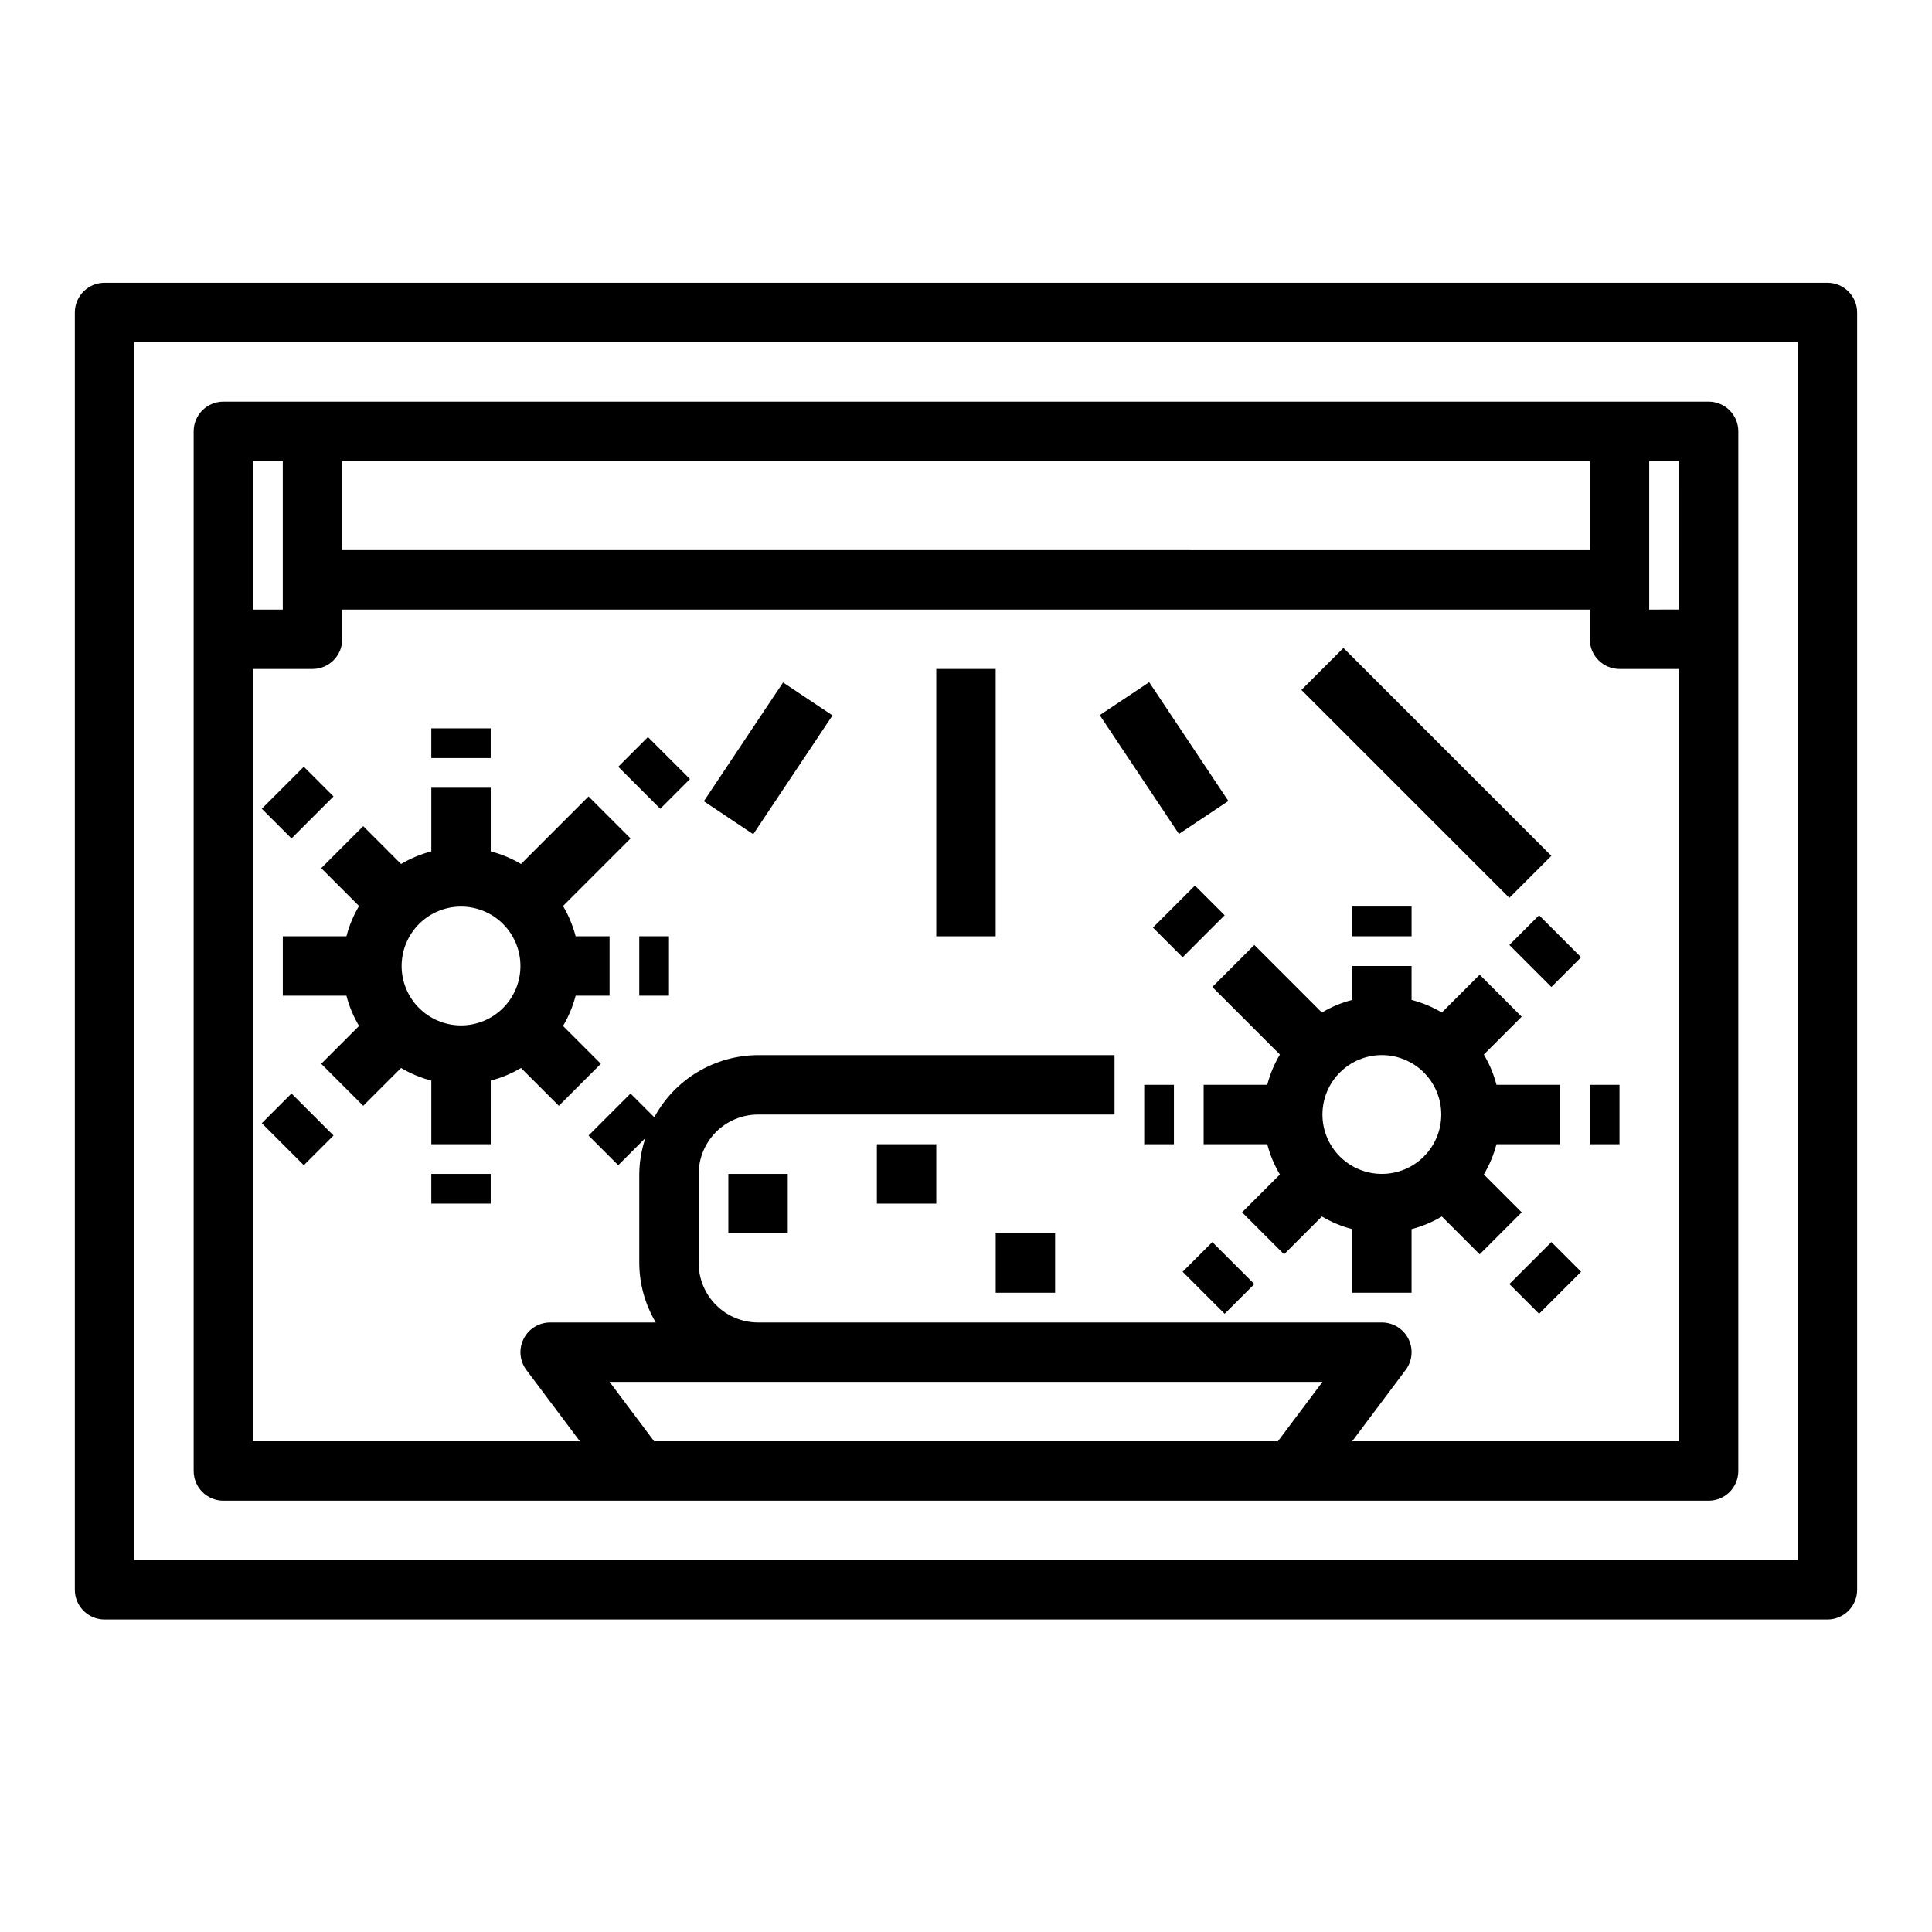 <?xml version="1.0" encoding="UTF-8"?>
<!-- Uploaded to: ICON Repo, www.iconrepo.com, Generator: ICON Repo Mixer Tools -->
<svg fill="#000000" width="800px" height="800px" version="1.1" viewBox="144 144 512 512" xmlns="http://www.w3.org/2000/svg">
 <g>
  <path d="m628.29 218.94h-456.58c-4.348 0-7.875 3.523-7.875 7.871v338.5c0 2.086 0.832 4.09 2.309 5.566 1.477 1.477 3.477 2.305 5.566 2.305h456.58c2.086 0 4.09-0.828 5.566-2.305 1.473-1.477 2.305-3.481 2.305-5.566v-338.5c0-2.086-0.832-4.09-2.305-5.566-1.477-1.477-3.481-2.305-5.566-2.305zm-7.875 338.5h-440.83v-322.75h440.83z"/>
  <path d="m203.2 541.7h393.6c2.086 0 4.09-0.828 5.566-2.305 1.473-1.477 2.305-3.481 2.305-5.566v-275.52c0-2.086-0.832-4.09-2.305-5.566-1.477-1.477-3.481-2.305-5.566-2.305h-393.6c-4.348 0-7.875 3.523-7.875 7.871v275.52c0 2.086 0.832 4.09 2.309 5.566 1.477 1.477 3.477 2.305 5.566 2.305zm102.34-31.488h188.93l-11.809 15.742h-165.31zm196.8 15.742 14.168-18.895v0.004c1.789-2.387 2.078-5.578 0.742-8.246-1.332-2.664-4.059-4.352-7.039-4.352h-165.31c-4.176 0-8.18-1.656-11.133-4.609-2.953-2.953-4.613-6.957-4.613-11.133v-23.617c0-4.176 1.66-8.18 4.613-11.133s6.957-4.609 11.133-4.609h94.465v-15.746h-94.465c-5.641 0.02-11.172 1.562-16.016 4.457-4.84 2.898-8.809 7.051-11.488 12.012l-6.297-6.297-11.133 11.133 7.871 7.871 7.188-7.188c-1.027 3.062-1.57 6.269-1.613 9.5v23.617c0.031 5.543 1.543 10.98 4.375 15.742h-27.992c-2.981 0-5.707 1.688-7.039 4.352-1.336 2.668-1.047 5.859 0.742 8.246l14.172 18.891h-86.594v-204.67h15.742c2.09 0 4.09-0.828 5.566-2.305 1.477-1.477 2.309-3.481 2.309-5.566v-7.871h330.62v7.871c0 2.086 0.828 4.09 2.305 5.566 1.477 1.477 3.477 2.305 5.566 2.305h15.742v204.67zm-267.65-236.16v-23.613h330.62v23.617zm354.24 15.742-7.875 0.004v-39.359h7.871zm-369.99-39.355v39.359h-7.871v-39.359z"/>
  <path d="m392.12 321.28h15.742v70.848h-15.742z"/>
  <path d="m536.13 476.41 11.133-11.133-10.027-10.027h-0.004c1.488-2.504 2.617-5.203 3.348-8.023h16.859v-15.742h-16.859c-0.73-2.82-1.859-5.519-3.348-8.023l10.027-10.027-11.133-11.133-10.027 10.027h0.004c-2.504-1.488-5.203-2.613-8.023-3.344v-8.988h-15.742v8.988c-2.82 0.73-5.519 1.855-8.023 3.344l-17.902-17.902-11.133 11.133 17.902 17.902h0.004c-1.488 2.504-2.617 5.203-3.348 8.023h-16.859v15.742h16.863-0.004c0.73 2.82 1.859 5.519 3.348 8.023l-10.027 10.027 11.133 11.133 10.027-10.027-0.004-0.004c2.504 1.488 5.203 2.617 8.023 3.348v16.859h15.742v-16.859c2.82-0.73 5.519-1.859 8.023-3.348zm-41.668-37.055c0-4.176 1.66-8.18 4.613-11.133 2.953-2.953 6.957-4.613 11.133-4.613s8.18 1.66 11.133 4.613c2.953 2.953 4.609 6.957 4.609 11.133s-1.656 8.18-4.609 11.133c-2.953 2.953-6.957 4.609-11.133 4.609s-8.18-1.656-11.133-4.609c-2.953-2.953-4.613-6.957-4.613-11.133z"/>
  <path d="m330.52 356.34 21-31.484 13.098 8.738-21 31.484z"/>
  <path d="m544 394.43 7.871-7.871 11.133 11.133-7.871 7.871z"/>
  <path d="m502.34 384.25h15.742v7.871h-15.742z"/>
  <path d="m449.54 389.82 11.133-11.133 7.871 7.871-11.133 11.133z"/>
  <path d="m565.31 431.49h7.871v15.742h-7.871z"/>
  <path d="m544 484.29 11.133-11.133 7.871 7.871-11.133 11.133z"/>
  <path d="m457.41 481.03 7.871-7.871 11.133 11.133-7.871 7.871z"/>
  <path d="m447.23 431.49h7.871v15.742h-7.871z"/>
  <path d="m488.89 326.84 11.133-11.133 55.102 55.102-11.133 11.133z"/>
  <path d="m435.44 333.52 13.102-8.734 20.988 31.484-13.102 8.734z"/>
  <path d="m282.07 372.97c-2.5-1.488-5.203-2.613-8.02-3.344v-16.863h-15.746v16.863c-2.816 0.73-5.519 1.855-8.02 3.344l-10.027-10.027-11.133 11.133 10.027 10.027c-1.488 2.5-2.613 5.203-3.344 8.02h-16.863v15.742h16.863v0.004c0.73 2.816 1.855 5.519 3.344 8.02l-10.027 10.027 11.133 11.133 10.027-10.027c2.5 1.488 5.203 2.613 8.02 3.344v16.863h15.742l0.004-16.863c2.816-0.73 5.519-1.855 8.02-3.344l10.027 10.027 11.133-11.133-10.027-10.027c1.488-2.5 2.613-5.203 3.344-8.02h8.992v-15.746h-8.992c-0.73-2.816-1.855-5.519-3.344-8.02l17.902-17.902-11.133-11.133zm-15.891 42.77c-4.176 0-8.184-1.66-11.133-4.609-2.953-2.953-4.613-6.957-4.613-11.133s1.66-8.18 4.613-11.133c2.949-2.953 6.957-4.613 11.133-4.613s8.18 1.66 11.133 4.613c2.949 2.953 4.609 6.957 4.609 11.133s-1.66 8.18-4.609 11.133c-2.953 2.949-6.957 4.609-11.133 4.609z"/>
  <path d="m313.41 392.12h7.871v15.742h-7.871z"/>
  <path d="m307.84 347.2 7.871-7.871 11.133 11.133-7.871 7.871z"/>
  <path d="m258.3 455.1h15.742v7.871h-15.742z"/>
  <path d="m213.38 441.66 7.871-7.871 11.133 11.133-7.871 7.871z"/>
  <path d="m213.38 358.33 11.133-11.133 7.871 7.871-11.133 11.133z"/>
  <path d="m258.3 337.02h15.742v7.871h-15.742z"/>
  <path d="m337.02 455.1h15.742v15.742h-15.742z"/>
  <path d="m376.38 447.23h15.742v15.742h-15.742z"/>
  <path d="m407.87 470.85h15.742v15.742h-15.742z"/>
 </g>
</svg>